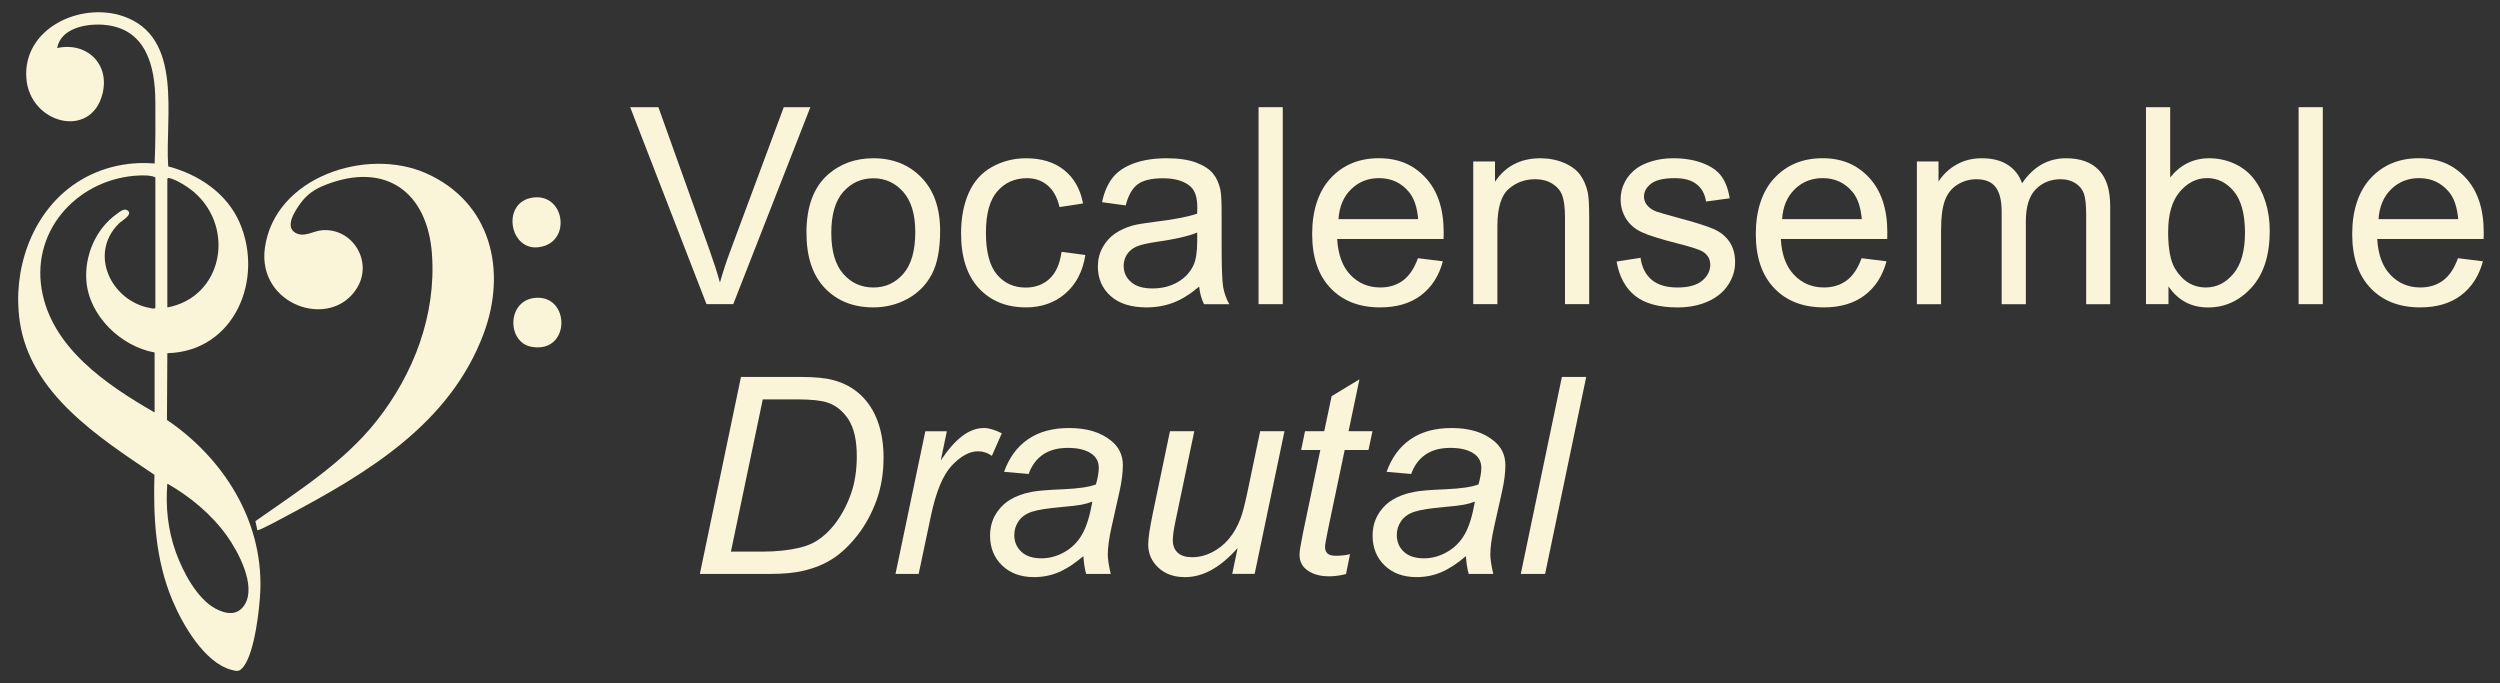 <?xml version="1.0" encoding="UTF-8"?> <svg xmlns="http://www.w3.org/2000/svg" id="Ebene_1" version="1.1" viewBox="0 0 790.45 216"><rect x="0" y="0" width="790.45" height="216" fill="#333333" stroke="none"/><!-- Generator: Adobe Illustrator 29.0.1, SVG Export Plug-In . SVG Version: 2.1.0 Build 192) --><defs><style> .colorh0 { fill: none; } .colorh1 { fill: #461f16; } .colorh2 { fill: #faf4d9; } .colorh4 { display: none; } </style></defs><g><rect class="colorh0" x="198.87" y="33.88" width="590.28" height="148.25"></rect><path class="colorh2" d="M223.38,96.17l-24.13-62.28h8.92l16.19,45.24c1.3,3.63,2.39,7.02,3.27,10.2.96-3.4,2.08-6.8,3.36-10.2l16.82-45.24h8.41l-24.38,62.28h-8.45Z"></path><path class="colorh2" d="M254.98,73.61c0-8.35,2.32-14.54,6.97-18.56,3.88-3.34,8.61-5.01,14.19-5.01,6.2,0,11.27,2.03,15.21,6.1,3.94,4.06,5.9,9.68,5.9,16.84,0,5.81-.87,10.37-2.61,13.7-1.74,3.33-4.28,5.91-7.6,7.75-3.33,1.84-6.96,2.76-10.9,2.76-6.32,0-11.42-2.02-15.31-6.07-3.89-4.05-5.84-9.88-5.84-17.5ZM262.84,73.61c0,5.78,1.26,10.1,3.78,12.98,2.52,2.87,5.69,4.31,9.52,4.31s6.95-1.44,9.47-4.33c2.52-2.89,3.78-7.29,3.78-13.21,0-5.58-1.27-9.81-3.8-12.68-2.54-2.87-5.69-4.31-9.45-4.31s-7,1.43-9.52,4.29c-2.52,2.86-3.78,7.18-3.78,12.96Z"></path><path class="colorh2" d="M335.65,79.64l7.52.98c-.82,5.18-2.92,9.24-6.31,12.17-3.38,2.93-7.54,4.4-12.47,4.4-6.17,0-11.14-2.02-14.89-6.05-3.75-4.04-5.63-9.82-5.63-17.35,0-4.87.81-9.13,2.42-12.79s4.07-6.39,7.37-8.22c3.3-1.83,6.89-2.74,10.77-2.74,4.9,0,8.91,1.24,12.02,3.72,3.12,2.48,5.11,6,5.99,10.56l-7.43,1.15c-.71-3.03-1.96-5.31-3.76-6.84-1.8-1.53-3.97-2.29-6.52-2.29-3.85,0-6.98,1.38-9.39,4.14-2.41,2.76-3.61,7.13-3.61,13.11s1.16,10.46,3.48,13.21c2.32,2.75,5.35,4.12,9.09,4.12,3,0,5.51-.92,7.52-2.76,2.01-1.84,3.29-4.67,3.82-8.5Z"></path><path class="colorh2" d="M379.15,90.6c-2.83,2.41-5.56,4.11-8.18,5.1s-5.43,1.49-8.43,1.49c-4.96,0-8.77-1.21-11.43-3.63-2.66-2.42-3.99-5.52-3.99-9.28,0-2.21.5-4.23,1.51-6.05,1.01-1.83,2.32-3.29,3.95-4.4,1.63-1.1,3.46-1.94,5.5-2.51,1.5-.4,3.77-.78,6.8-1.15,6.17-.74,10.72-1.61,13.64-2.63.03-1.05.04-1.71.04-2,0-3.12-.72-5.31-2.17-6.58-1.95-1.73-4.86-2.59-8.71-2.59-3.6,0-6.25.63-7.96,1.89-1.71,1.26-2.98,3.49-3.8,6.69l-7.48-1.02c.68-3.2,1.8-5.78,3.36-7.75,1.56-1.97,3.81-3.48,6.75-4.55,2.95-1.06,6.36-1.59,10.24-1.59s6.98.45,9.39,1.36c2.41.91,4.18,2.05,5.31,3.42,1.13,1.37,1.93,3.11,2.38,5.2.25,1.3.38,3.65.38,7.05v10.2c0,7.11.16,11.6.49,13.49.33,1.88.97,3.69,1.93,5.42h-7.99c-.79-1.59-1.3-3.44-1.53-5.56ZM378.52,73.53c-2.78,1.13-6.94,2.1-12.49,2.89-3.14.45-5.37.96-6.67,1.53-1.3.57-2.31,1.4-3.02,2.48-.71,1.09-1.06,2.3-1.06,3.63,0,2.04.77,3.74,2.32,5.1,1.54,1.36,3.8,2.04,6.78,2.04s5.56-.64,7.86-1.93c2.29-1.29,3.98-3.05,5.06-5.29.82-1.73,1.23-4.28,1.23-7.65v-2.8Z"></path><path class="colorh2" d="M397.93,96.17v-62.28h7.65v62.28h-7.65Z"></path><path class="colorh2" d="M448.31,81.64l7.9.98c-1.25,4.62-3.55,8.2-6.92,10.75s-7.67,3.82-12.91,3.82c-6.6,0-11.83-2.03-15.7-6.1-3.87-4.06-5.8-9.76-5.8-17.1s1.95-13.48,5.86-17.67c3.91-4.19,8.98-6.29,15.21-6.29s10.96,2.05,14.78,6.16c3.82,4.11,5.74,9.88,5.74,17.33,0,.45-.01,1.13-.04,2.04h-33.64c.28,4.96,1.68,8.75,4.21,11.38,2.52,2.63,5.66,3.95,9.43,3.95,2.8,0,5.2-.74,7.18-2.21,1.98-1.47,3.55-3.82,4.72-7.05ZM423.21,69.28h25.19c-.34-3.79-1.3-6.64-2.89-8.54-2.44-2.95-5.59-4.42-9.47-4.42-3.51,0-6.46,1.18-8.86,3.53-2.39,2.35-3.72,5.49-3.97,9.43Z"></path><path class="colorh2" d="M465.81,96.17v-45.11h6.88v6.41c3.31-4.96,8.1-7.43,14.36-7.43,2.72,0,5.22.49,7.5,1.47,2.28.98,3.99,2.26,5.12,3.84,1.13,1.59,1.93,3.47,2.38,5.65.28,1.42.42,3.89.42,7.43v27.74h-7.65v-27.44c0-3.12-.3-5.44-.89-6.99-.59-1.54-1.65-2.77-3.17-3.7-1.52-.92-3.29-1.38-5.33-1.38-3.26,0-6.07,1.03-8.43,3.1-2.37,2.07-3.55,5.99-3.55,11.77v24.64h-7.65Z"></path><path class="colorh2" d="M511.14,82.7l7.56-1.19c.42,3.03,1.61,5.35,3.55,6.97s4.65,2.42,8.13,2.42,6.12-.71,7.82-2.15c1.7-1.43,2.55-3.11,2.55-5.03,0-1.73-.75-3.09-2.25-4.08-1.05-.68-3.65-1.54-7.82-2.59-5.61-1.42-9.49-2.64-11.66-3.67-2.17-1.03-3.81-2.46-4.93-4.29-1.12-1.83-1.68-3.84-1.68-6.05,0-2.01.46-3.87,1.38-5.59s2.17-3.14,3.76-4.27c1.19-.88,2.81-1.62,4.86-2.23,2.05-.61,4.26-.91,6.61-.91,3.54,0,6.65.51,9.32,1.53,2.68,1.02,4.65,2.4,5.93,4.14,1.28,1.74,2.15,4.07,2.63,6.99l-7.48,1.02c-.34-2.32-1.32-4.13-2.95-5.44-1.63-1.3-3.93-1.95-6.9-1.95-3.51,0-6.02.58-7.52,1.74-1.5,1.16-2.25,2.52-2.25,4.08,0,.99.31,1.88.94,2.68.62.82,1.6,1.5,2.93,2.04.76.28,3.02.93,6.75,1.95,5.41,1.44,9.18,2.63,11.32,3.55,2.14.92,3.82,2.26,5.04,4.01,1.22,1.76,1.83,3.94,1.83,6.54s-.74,4.95-2.23,7.2c-1.49,2.25-3.63,3.99-6.44,5.23-2.8,1.23-5.98,1.85-9.52,1.85-5.86,0-10.33-1.22-13.4-3.65-3.07-2.44-5.04-6.05-5.88-10.83Z"></path><path class="colorh2" d="M588.58,81.64l7.9.98c-1.25,4.62-3.55,8.2-6.92,10.75-3.37,2.55-7.68,3.82-12.91,3.82-6.6,0-11.83-2.03-15.7-6.1-3.87-4.06-5.8-9.76-5.8-17.1s1.96-13.48,5.86-17.67c3.91-4.19,8.98-6.29,15.21-6.29s10.96,2.05,14.78,6.16c3.82,4.11,5.74,9.88,5.74,17.33,0,.45-.01,1.13-.04,2.04h-33.64c.28,4.96,1.68,8.75,4.21,11.38s5.66,3.95,9.43,3.95c2.8,0,5.2-.74,7.18-2.21,1.98-1.47,3.55-3.82,4.72-7.05ZM563.47,69.28h25.19c-.34-3.79-1.3-6.64-2.89-8.54-2.44-2.95-5.59-4.42-9.47-4.42-3.51,0-6.46,1.18-8.86,3.53-2.39,2.35-3.72,5.49-3.97,9.43Z"></path><path class="colorh2" d="M606.08,96.17v-45.11h6.84v6.33c1.42-2.21,3.3-3.99,5.65-5.33,2.35-1.34,5.03-2.02,8.03-2.02,3.34,0,6.08.69,8.22,2.08,2.14,1.39,3.65,3.33,4.52,5.82,3.57-5.27,8.21-7.9,13.93-7.9,4.47,0,7.92,1.24,10.32,3.72,2.41,2.48,3.61,6.29,3.61,11.45v30.97h-7.6v-28.42c0-3.06-.25-5.26-.74-6.61-.5-1.34-1.39-2.43-2.7-3.25-1.3-.82-2.83-1.23-4.59-1.23-3.17,0-5.81,1.06-7.9,3.17s-3.14,5.49-3.14,10.13v26.21h-7.65v-29.31c0-3.4-.62-5.95-1.87-7.65s-3.29-2.55-6.12-2.55c-2.15,0-4.14.57-5.97,1.7-1.83,1.13-3.15,2.79-3.97,4.97-.82,2.18-1.23,5.32-1.23,9.43v23.41h-7.65Z"></path><path class="colorh2" d="M685.61,96.17h-7.09v-62.28h7.65v22.22c3.23-4.05,7.35-6.07,12.36-6.07,2.77,0,5.4.56,7.88,1.68,2.48,1.12,4.52,2.69,6.12,4.72,1.6,2.02,2.85,4.47,3.76,7.33.91,2.86,1.36,5.92,1.36,9.18,0,7.73-1.91,13.71-5.73,17.93-3.82,4.22-8.41,6.33-13.76,6.33s-9.5-2.22-12.53-6.67v5.65ZM685.52,73.27c0,5.41.74,9.32,2.21,11.72,2.41,3.94,5.66,5.9,9.77,5.9,3.34,0,6.23-1.45,8.67-4.35,2.43-2.9,3.65-7.23,3.65-12.98s-1.17-10.24-3.5-13.04c-2.34-2.8-5.16-4.21-8.47-4.21s-6.23,1.45-8.67,4.35c-2.44,2.9-3.65,7.1-3.65,12.6Z"></path><path class="colorh2" d="M726.77,96.17v-62.28h7.65v62.28h-7.65Z"></path><path class="colorh2" d="M777.15,81.64l7.9.98c-1.25,4.62-3.55,8.2-6.92,10.75-3.37,2.55-7.68,3.82-12.91,3.82-6.6,0-11.83-2.03-15.7-6.1-3.87-4.06-5.8-9.76-5.8-17.1s1.96-13.48,5.86-17.67c3.91-4.19,8.98-6.29,15.21-6.29s10.96,2.05,14.78,6.16c3.82,4.11,5.74,9.88,5.74,17.33,0,.45-.01,1.13-.04,2.04h-33.64c.28,4.96,1.68,8.75,4.21,11.38s5.66,3.95,9.43,3.95c2.8,0,5.2-.74,7.18-2.21,1.98-1.47,3.55-3.82,4.72-7.05ZM752.05,69.28h25.19c-.34-3.79-1.3-6.64-2.89-8.54-2.44-2.95-5.59-4.42-9.47-4.42-3.51,0-6.46,1.18-8.86,3.53-2.39,2.35-3.72,5.49-3.97,9.43Z"></path></g><g><rect class="colorh0" x="193.25" y="119.17" width="463.04" height="63.25"></rect><path class="colorh2" d="M221.28,181.46l13-62.28h18.78c4.5,0,7.94.33,10.32.98,3.4.88,6.3,2.44,8.71,4.69,2.41,2.25,4.22,5.06,5.44,8.43,1.22,3.37,1.83,7.15,1.83,11.34,0,5.01-.76,9.58-2.27,13.7-1.52,4.12-3.5,7.75-5.95,10.88-2.45,3.13-5.01,5.58-7.69,7.35-2.68,1.77-5.84,3.08-9.49,3.93-2.78.65-6.19.98-10.24.98h-22.43ZM231.1,174.41h9.86c4.45,0,8.4-.41,11.85-1.23,2.15-.51,3.99-1.26,5.52-2.25,2.01-1.27,3.84-2.96,5.48-5.05,2.15-2.78,3.87-5.94,5.16-9.5,1.29-3.55,1.93-7.6,1.93-12.13,0-5.04-.88-8.91-2.63-11.62-1.76-2.7-3.99-4.5-6.71-5.37-2.01-.65-5.14-.98-9.39-.98h-11l-10.07,48.13Z"></path><path class="colorh2" d="M283.14,181.46l9.43-45.11h6.8l-1.91,9.22c2.32-3.48,4.59-6.06,6.82-7.73,2.22-1.67,4.5-2.51,6.82-2.51,1.53,0,3.41.55,5.65,1.66l-3.14,7.14c-1.33-.96-2.79-1.44-4.38-1.44-2.69,0-5.45,1.5-8.28,4.5-2.83,3-5.06,8.4-6.67,16.18l-3.82,18.1h-7.31Z"></path><path class="colorh2" d="M342.52,175.85c-2.66,2.29-5.23,3.97-7.69,5.03-2.46,1.06-5.1,1.59-7.9,1.59-4.16,0-7.52-1.22-10.07-3.67-2.55-2.45-3.82-5.59-3.82-9.41,0-2.52.57-4.75,1.72-6.69,1.15-1.94,2.67-3.5,4.57-4.67,1.9-1.17,4.22-2.02,6.97-2.53,1.73-.34,5.01-.61,9.83-.81,4.83-.2,8.29-.71,10.39-1.53.59-2.1.89-3.84.89-5.22,0-1.78-.65-3.19-1.95-4.21-1.78-1.42-4.39-2.12-7.82-2.12-3.23,0-5.87.72-7.92,2.15-2.05,1.43-3.55,3.46-4.48,6.1l-7.77-.68c1.59-4.47,4.1-7.9,7.54-10.28,3.44-2.38,7.78-3.57,13.02-3.57,5.58,0,10,1.33,13.25,3.99,2.49,1.98,3.74,4.56,3.74,7.73,0,2.41-.35,5.2-1.06,8.37l-2.51,11.21c-.79,3.57-1.19,6.47-1.19,8.71,0,1.42.31,3.46.93,6.12h-7.77c-.42-1.47-.72-3.34-.89-5.61ZM345.37,158.6c-1.08.42-2.23.75-3.46.98-1.23.23-3.29.47-6.18.72-4.48.4-7.63.9-9.47,1.51-1.84.61-3.23,1.58-4.16,2.91-.93,1.33-1.4,2.8-1.4,4.42,0,2.15.74,3.92,2.23,5.31,1.49,1.39,3.6,2.08,6.35,2.08,2.55,0,5-.67,7.35-2.02,2.35-1.34,4.21-3.22,5.56-5.63,1.36-2.41,2.42-5.83,3.19-10.28Z"></path><path class="colorh2" d="M391.29,173.3c-5.41,6.12-10.95,9.18-16.61,9.18-3.48,0-6.29-1-8.43-3-2.14-2-3.21-4.44-3.21-7.33,0-1.9.48-5.15,1.44-9.77l5.44-26.04h7.69l-6.03,28.84c-.51,2.41-.76,4.28-.76,5.61,0,1.7.52,3.02,1.55,3.97,1.03.95,2.56,1.42,4.57,1.42,2.15,0,4.25-.52,6.31-1.57s3.82-2.46,5.31-4.25c1.49-1.78,2.7-3.89,3.63-6.33.62-1.56,1.34-4.29,2.17-8.2l4.08-19.5h7.69l-9.43,45.11h-7.09l1.7-8.16Z"></path><path class="colorh2" d="M426.85,175.21l-1.27,6.29c-1.84.48-3.63.72-5.35.72-3.06,0-5.5-.75-7.31-2.25-1.36-1.13-2.04-2.68-2.04-4.63,0-.99.37-3.27,1.1-6.84l5.48-26.21h-6.07l1.23-5.95h6.08l2.34-11.09,8.79-5.31-3.44,16.4h7.56l-1.27,5.95h-7.52l-5.23,24.94c-.65,3.17-.98,5.07-.98,5.69,0,.91.26,1.6.79,2.08.52.48,1.38.72,2.57.72,1.7,0,3.21-.17,4.55-.51Z"></path><path class="colorh2" d="M463.47,175.85c-2.66,2.29-5.23,3.97-7.69,5.03-2.46,1.06-5.1,1.59-7.9,1.59-4.16,0-7.52-1.22-10.07-3.67-2.55-2.45-3.82-5.59-3.82-9.41,0-2.52.57-4.75,1.72-6.69,1.15-1.94,2.67-3.5,4.57-4.67,1.9-1.17,4.22-2.02,6.97-2.53,1.73-.34,5-.61,9.83-.81,4.83-.2,8.29-.71,10.39-1.53.59-2.1.89-3.84.89-5.22,0-1.78-.65-3.19-1.95-4.21-1.78-1.42-4.39-2.12-7.82-2.12-3.23,0-5.87.72-7.92,2.15-2.05,1.43-3.55,3.46-4.48,6.1l-7.77-.68c1.59-4.47,4.1-7.9,7.54-10.28,3.44-2.38,7.78-3.57,13.02-3.57,5.58,0,10,1.33,13.25,3.99,2.49,1.98,3.74,4.56,3.74,7.73,0,2.41-.35,5.2-1.06,8.37l-2.51,11.21c-.79,3.57-1.19,6.47-1.19,8.71,0,1.42.31,3.46.93,6.12h-7.77c-.42-1.47-.72-3.34-.89-5.61ZM466.31,158.6c-1.08.42-2.23.75-3.46.98-1.23.23-3.29.47-6.18.72-4.48.4-7.63.9-9.47,1.51-1.84.61-3.23,1.58-4.16,2.91-.93,1.33-1.4,2.8-1.4,4.42,0,2.15.74,3.92,2.23,5.31,1.49,1.39,3.6,2.08,6.35,2.08,2.55,0,5-.67,7.35-2.02,2.35-1.34,4.21-3.22,5.57-5.63,1.36-2.41,2.42-5.83,3.19-10.28Z"></path><path class="colorh2" d="M480.84,181.46l13-62.28h7.69l-13,62.28h-7.69Z"></path></g><g><path class="colorh2" d="M53.18,52.61c9.62,2.53,18.56,8.49,22.6,17.82,7.79,18.01-1.74,40.72-22.87,41.24l-.12,21.1c17.75,12.04,30.27,31.67,29.53,53.71-.2,5.84-1.77,19.56-5.23,24.17-1.34,1.79-2.01,1.66-3.97,1.13-8.49-2.29-15.39-14.32-18.59-21.95-5.35-12.75-6.09-26.05-5.7-39.7-17.56-11.83-39.28-25.7-42.59-48.56-2.31-15.95,3.51-33.56,16.87-43.05,7.46-5.3,16.66-7.61,25.78-6.82.31-6.5.26-13.04.23-19.57-.05-11.25-2.91-23.3-16.46-24.3-5.45-.4-13.41,1.06-14.59,7.36,9.27-2.03,16.73,4.96,14.34,14.46-3.66,14.54-22.98,9.42-24.07-4.85C7.13,9.05,25.33.5,38.91,5.12c19.25,6.54,13.19,32,14.27,47.49ZM48.88,111.44c-10.67-1.91-20.73-11.58-21.57-22.64-.62-8.06,3.02-16.5,9.64-21.17.92-.65,2.28-1.89,3.38-1.1,1.84,1.32-1.84,3.24-2.72,4.12-9.76,9.67-2.33,24.56,9.8,26.73.53.1,1.39.42,1.71-.05v-41.25c-1.33-.65-3.33-.66-4.87-.6-18.93.66-34.24,16.64-31.1,35.86,3.04,18.58,20.64,30.39,35.73,39.07v-18.97ZM52.91,97.21c17.4-3.24,21.52-24.89,8.66-36.28-1.79-1.58-5.85-4.26-8.17-4.64-.3-.05-.3.07-.49.26v40.66ZM52.91,152.93c-.6,7.29.19,14.74,2.67,21.63,2.2,6.11,6.64,14.66,12.5,17.84,3.36,1.82,7.1,2.42,9.35-1.33,3.6-6.01-2.09-16.65-5.74-21.73-4.82-6.7-11.61-12.37-18.78-16.42Z"></path><path class="colorh2" d="M81.36,167.63l-.6-2.86c13.53-9.53,27.89-18.52,38.28-31.65,11.77-14.86,18.86-33.48,17.55-52.62-1.34-19.69-14.57-29.54-33.66-22.05-3.42,1.34-5.85,2.95-8.02,5.97-1.64,2.28-4.96,7.24-1.48,9.21,2.74,1.55,5.6-.62,8.43-.84,9.63-.75,16.2,9.93,10.98,18.33-8.3,13.36-31.57,5.38-29.09-12.73,3.07-22.42,32.15-32,51.03-23.58,20.51,9.15,25.61,30.76,18.11,50.76-10.65,28.38-36.43,43.82-61.89,57.35-1.02.54-9.26,5.08-9.64,4.7Z"></path><path class="colorh2" d="M168.79,62.43c9.35-.99,11.62,12.51,3.44,15.29-11,3.74-14.48-14.13-3.44-15.29Z"></path><path class="colorh2" d="M169.03,94.2c11.37-1.24,11.52,17.61-.91,15.47-7.88-1.36-7.9-14.51.91-15.47Z"></path></g></svg> 
